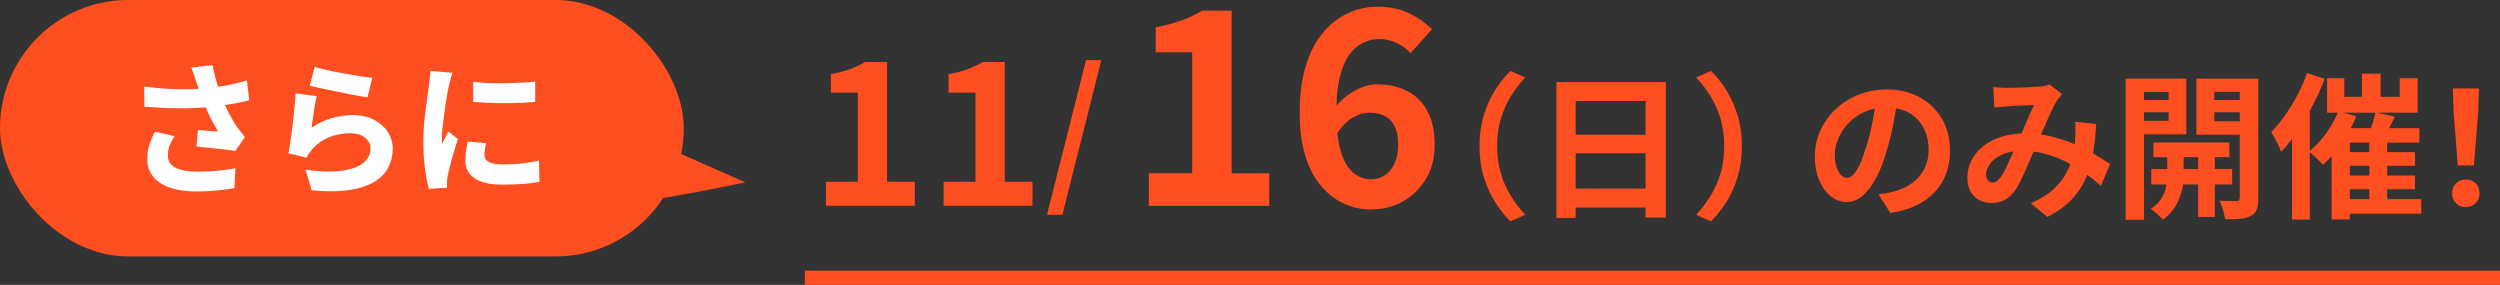 <svg viewBox="0 0 175.5 20" xmlns="http://www.w3.org/2000/svg"><rect x="0" y="0" width="175.5" height="20" fill="#333333" stroke="none"/><g fill="#ff4f20"><path d="m57.98 14.44v-1.68h2.24v-6.26h-1.89v-1.29c.52-.1.97-.22 1.35-.36s.73-.31 1.06-.5h1.53v8.41h1.95v1.68h-6.23z"/><path d="m66.24 14.44v-1.68h2.24v-6.26h-1.89v-1.29c.52-.1.97-.22 1.35-.36s.73-.31 1.06-.5h1.53v8.41h1.95v1.68h-6.23z"/><path d="m73.5 15.08 2.74-10.86h1.07l-2.73 10.86z"/><path d="m80.65 14.44v-2.28h3.04v-8.49h-2.56v-1.75c.71-.14 1.32-.3 1.83-.49s.99-.42 1.43-.68h2.07v11.42h2.64v2.28h-8.46z"/><path d="m96.29 14.71c-.67 0-1.31-.13-1.91-.4s-1.14-.67-1.61-1.22c-.48-.54-.85-1.24-1.12-2.09s-.41-1.86-.41-3.04c0-1.32.15-2.45.44-3.38.29-.94.7-1.71 1.22-2.32s1.11-1.06 1.76-1.35 1.33-.44 2.02-.44c.86 0 1.61.16 2.25.47s1.17.69 1.59 1.12l-1.5 1.67c-.24-.28-.56-.51-.95-.7s-.8-.29-1.22-.29c-.56 0-1.07.16-1.53.49-.46.32-.83.86-1.1 1.61s-.41 1.79-.41 3.11c0 1.13.11 2.03.32 2.71s.51 1.17.87 1.47c.37.3.78.46 1.23.46.35 0 .68-.09.97-.28.29-.18.52-.46.69-.82s.26-.81.26-1.34-.08-.96-.25-1.29c-.16-.33-.4-.57-.7-.72s-.66-.23-1.06-.23c-.38 0-.78.12-1.19.35s-.8.65-1.17 1.25l-.11-1.9c.27-.35.57-.66.91-.91s.7-.45 1.06-.58.71-.2 1.03-.2c.79 0 1.48.15 2.09.46.61.3 1.09.77 1.43 1.4.35.63.52 1.42.52 2.38s-.2 1.73-.61 2.4-.94 1.2-1.61 1.58c-.67.37-1.4.56-2.21.56z"/><path d="m103.86 10.26c0-.79.1-1.5.3-2.16s.46-1.24.79-1.76.69-.98 1.08-1.36l1.04.46c-.37.39-.7.82-1 1.3s-.53 1.01-.71 1.59-.26 1.22-.26 1.93.09 1.34.26 1.92.41 1.11.71 1.59.63.91 1 1.31l-1.04.46c-.39-.39-.75-.84-1.08-1.36s-.59-1.11-.79-1.76-.3-1.37-.3-2.16z"/><path d="m109.26 5.76h7.68v9.51h-1.42v-8.18h-4.91v8.21h-1.35zm.93 3.7h5.92v1.3h-5.92zm0 3.78h5.93v1.33h-5.93z"/><path d="m122.28 10.26c0 .79-.1 1.5-.3 2.16-.2.65-.46 1.24-.79 1.76s-.69.97-1.08 1.36l-1.04-.46c.37-.4.7-.83 1-1.31s.53-1.01.71-1.59.26-1.22.26-1.92-.09-1.35-.26-1.93c-.18-.58-.41-1.11-.71-1.59s-.63-.92-1-1.3l1.04-.46c.4.39.76.84 1.08 1.36.33.52.59 1.11.79 1.76s.3 1.37.3 2.16z"/><path d="m133.2 6.91c-.07.56-.17 1.15-.29 1.78s-.27 1.27-.47 1.91c-.21.74-.46 1.38-.75 1.91-.29.54-.6.95-.94 1.24s-.71.43-1.12.43-.78-.14-1.12-.41-.61-.65-.81-1.14c-.2-.48-.3-1.03-.3-1.65s.13-1.24.38-1.8.61-1.07 1.07-1.5c.46-.44.99-.78 1.61-1.03s1.27-.37 1.99-.37 1.3.11 1.84.33c.55.22 1.01.52 1.4.91s.69.84.89 1.36c.21.52.31 1.08.31 1.68 0 .77-.16 1.46-.47 2.07-.32.61-.78 1.11-1.4 1.51s-1.39.67-2.32.81l-.83-1.31c.21-.02.4-.05.56-.08s.32-.06.46-.1c.35-.09.68-.21.98-.38s.57-.37.8-.62.4-.53.53-.86.19-.69.19-1.09c0-.43-.07-.83-.2-1.19s-.33-.67-.58-.94-.57-.47-.93-.62c-.37-.14-.79-.21-1.26-.21-.59 0-1.1.1-1.55.31s-.82.48-1.13.81-.54.69-.7 1.07-.24.74-.24 1.09c0 .37.04.67.13.92s.2.43.32.55.27.18.41.18.31-.08.46-.24.3-.4.45-.72.29-.73.44-1.22c.17-.53.31-1.09.43-1.69s.2-1.19.25-1.76l1.5.04z"/><path d="m139.9 6.11c.15.01.32.03.49.04s.32.02.43.02c.16 0 .35 0 .56-.01.21 0 .42-.01.64-.02.22 0 .43-.02.63-.03s.36-.03.48-.03c.13 0 .27-.03.4-.05s.25-.06.35-.1l.88.68c-.07.09-.14.17-.21.24s-.12.14-.17.23c-.12.21-.27.49-.43.84-.16.36-.33.74-.51 1.15s-.35.81-.52 1.2c-.11.25-.22.51-.34.79s-.24.55-.36.83-.25.53-.36.77-.23.45-.34.62c-.22.33-.47.57-.74.73s-.6.24-.98.24c-.48 0-.89-.16-1.21-.47-.32-.32-.48-.75-.48-1.31 0-.44.1-.85.3-1.23s.48-.71.84-1c.36-.28.79-.5 1.28-.65s1.03-.23 1.62-.23c.64 0 1.25.07 1.85.22.59.15 1.15.33 1.67.56s.98.46 1.4.71.77.47 1.06.67l-.65 1.53c-.33-.31-.7-.6-1.11-.89s-.85-.55-1.31-.79c-.47-.24-.96-.43-1.48-.57s-1.07-.21-1.63-.21c-.54 0-.99.08-1.37.25s-.67.38-.86.63-.3.52-.3.79c0 .18.05.31.14.41s.2.14.32.14.22-.03.3-.09.17-.16.28-.3c.09-.13.19-.29.28-.47s.19-.38.29-.61c.1-.22.2-.44.3-.67s.2-.45.29-.66c.13-.29.27-.6.41-.92s.27-.63.4-.93.25-.56.36-.79c-.11 0-.25.01-.41.02s-.33 0-.51.02c-.18 0-.36.02-.53.03s-.32.02-.45.03c-.11 0-.25.02-.42.03s-.33.03-.47.05l-.07-1.42zm7.25 2.61c-.04.78-.12 1.49-.24 2.14-.11.65-.29 1.24-.54 1.77s-.58 1.01-1.01 1.44c-.42.43-.97.82-1.63 1.16l-1.17-.96c.67-.29 1.22-.63 1.62-1.01s.71-.78.92-1.2.35-.83.43-1.23.13-.76.15-1.08c.01-.21.02-.42.02-.63s0-.4-.02-.57l1.44.16z"/><path d="m149.22 5.52h1.29v9.91h-1.29zm.66 1.5h2.76v.86h-2.76zm.12-1.5h3.48v3.91h-3.48v-.95h2.24v-2.02h-2.24v-.93zm2.16 4.85h1.13v2.11c0 .18-.02.39-.07.64-.04.25-.12.52-.23.8s-.25.55-.45.81c-.19.26-.43.49-.71.69-.1-.12-.23-.25-.4-.4s-.32-.27-.45-.36c.31-.19.55-.42.72-.69s.29-.54.35-.81.09-.5.09-.68v-2.1zm-1.14 1.5h5.68v1.08h-5.68zm.15-1.87h5.33v1.03h-5.33zm6.75-4.48v.93h-2.48v2.06h2.48v.95h-3.73v-3.94zm-3.61 4.8h1.17v4.91h-1.17zm.67-3.3h2.77v.86h-2.77zm2.25-1.5h1.3v8.37c0 .34-.03.6-.1.8-.07.19-.21.35-.41.46s-.44.18-.74.21c-.29.03-.65.04-1.08.03-.01-.12-.04-.25-.08-.41s-.09-.32-.14-.48-.11-.3-.18-.41c.25 0 .49.01.73.02h.48c.08 0 .14-.03.17-.07s.05-.09.05-.16z"/><path d="m161.95 5.13 1.24.4c-.23.62-.51 1.24-.84 1.87-.32.63-.67 1.22-1.04 1.78s-.76 1.05-1.17 1.47c-.04-.11-.1-.25-.18-.42s-.17-.35-.27-.52c-.09-.18-.18-.32-.25-.43.33-.34.65-.73.96-1.17s.6-.91.87-1.42.49-1.02.68-1.55zm-1.05 3.05 1.25-1.25v8.48h-1.25zm3.26-.37 1.25.36c-.18.43-.39.86-.64 1.28s-.52.81-.81 1.17-.58.68-.89.95c-.07-.08-.16-.18-.28-.3s-.24-.23-.37-.35c-.12-.11-.23-.21-.33-.28.42-.33.82-.75 1.19-1.26s.66-1.04.88-1.58zm-.79-2.32h1.2v1.31h3.89v-1.31h1.26v2.42h-6.36v-2.42zm.31 3.51h6.16v1.01h-4.88v5.39h-1.28zm.69 4.98h5.6v1.02h-5.6zm.01-3.3h5.15v.96h-5.15zm0 1.64h5.15v.96h-5.15zm1.43-7.15h1.31v2.3h-1.31zm.95 2.71 1.36.31c-.15.3-.3.6-.45.89s-.29.54-.42.74l-1.01-.3c.07-.15.13-.33.2-.52s.13-.39.19-.59.1-.37.13-.53zm-.43 1.85h1.25v4.75h-1.25z"/><path d="m173.1 14.54c-.28 0-.51-.09-.69-.28-.18-.18-.27-.41-.27-.69s.09-.52.27-.7.42-.27.69-.27.51.09.69.27.27.42.27.7-.09.51-.27.69-.42.28-.69.28zm-.56-2.93-.3-3.76-.05-1.64h1.83l-.05 1.64-.3 3.76h-1.12z"/><rect height="18" rx="9" width="48"/></g><path d="m10.13 6.08c.65.08 1.25.13 1.79.16.55.03 1.06.03 1.54.02.47-.02.91-.05 1.32-.1.31-.04.61-.08.9-.13s.58-.11.85-.17c.28-.06.54-.13.8-.21l.17 1.38c-.21.07-.45.12-.7.17s-.52.1-.79.14-.54.08-.81.12c-.68.08-1.43.13-2.24.14s-1.75-.02-2.82-.11l-.02-1.41zm2.14 3.47c-.16.23-.28.46-.37.69-.08.22-.12.44-.12.65 0 .4.18.69.53.88.35.18.86.28 1.52.28.56 0 1.06-.02 1.51-.07s.84-.1 1.19-.17l-.08 1.4c-.27.05-.64.1-1.1.15s-1 .08-1.61.08c-.69 0-1.3-.09-1.81-.26-.51-.18-.9-.44-1.18-.78s-.41-.76-.41-1.25c0-.31.04-.61.13-.92s.23-.64.41-.99l1.38.32zm1.5-3.85c-.04-.11-.09-.26-.15-.43s-.12-.35-.19-.53l1.49-.17c.05.27.11.54.18.8s.14.51.22.75.16.47.24.68c.15.41.33.81.54 1.2s.38.69.53.9c.09.13.19.25.28.37s.19.23.28.35l-.67.98c-.15-.03-.33-.06-.54-.08-.22-.03-.45-.06-.71-.08s-.51-.05-.77-.08-.5-.05-.71-.07l.11-1.17c.16.01.33.03.51.05s.35.03.51.04.29.02.39.03c-.11-.19-.23-.41-.36-.64s-.25-.48-.37-.74-.23-.53-.33-.79c-.11-.27-.2-.52-.27-.75s-.15-.42-.21-.59z" fill="#fff"/><path d="m22.23 6.75c-.03.13-.07.29-.1.49-.04.2-.07.4-.1.61s-.06.42-.09.62-.05.36-.07.5c.45-.31.91-.53 1.39-.67s.97-.22 1.47-.22c.61 0 1.12.11 1.54.34.42.22.74.51.97.87.22.35.33.74.33 1.15 0 .45-.1.88-.29 1.27-.19.4-.51.74-.95 1.02s-1.02.48-1.75.6-1.63.13-2.7.03l-.43-1.45c.99.14 1.83.17 2.5.08.68-.09 1.19-.27 1.54-.54.35-.28.52-.62.52-1.04 0-.21-.06-.39-.18-.54-.12-.16-.28-.28-.49-.38-.21-.09-.46-.14-.74-.14-.53 0-1.04.1-1.51.29-.48.2-.87.48-1.17.84-.1.11-.18.21-.24.3s-.11.18-.15.29l-1.28-.31c.04-.2.08-.43.12-.69s.08-.54.12-.85c.04-.3.08-.61.11-.92s.06-.62.09-.92.05-.58.06-.83l1.49.2zm-.15-2.06c.25.08.55.16.92.24s.75.16 1.15.23.77.14 1.12.19.64.09.86.12l-.33 1.36c-.21-.03-.45-.07-.74-.12s-.59-.11-.91-.18c-.32-.06-.63-.13-.94-.19s-.59-.12-.85-.18-.46-.11-.61-.14l.34-1.33z" fill="#fff"/><path d="m31.77 5.1c-.03.07-.06.17-.1.3s-.07.26-.1.38c-.03.13-.05.22-.07.28-.03.12-.06.29-.1.51s-.08.46-.12.74-.08.56-.12.85-.07.57-.1.83-.04.49-.04.68v.22c0 .09.01.16.02.22.05-.1.09-.2.14-.29.05-.1.1-.2.15-.29.05-.1.1-.2.14-.3l.68.53c-.1.29-.2.6-.29.92-.1.32-.18.62-.25.9s-.13.51-.17.69c-.01.07-.03.16-.04.26s-.02.17-.02.22v.2.23l-1.27.08c-.1-.33-.19-.79-.27-1.38s-.12-1.22-.12-1.9c0-.38.02-.76.04-1.15.03-.39.07-.76.12-1.11.05-.36.09-.68.13-.97s.08-.53.1-.72c.02-.15.04-.32.06-.51s.04-.37.05-.54l1.55.13zm2.35 4.96c-.04.17-.07.31-.08.44-.02.12-.03.25-.03.38 0 .11.03.21.08.29s.13.15.24.21c.11.05.24.09.4.12s.36.04.6.04c.45 0 .87-.02 1.26-.06s.81-.11 1.25-.21l.03 1.49c-.33.07-.7.12-1.12.15s-.92.05-1.5.05c-.87 0-1.51-.15-1.94-.45s-.64-.71-.64-1.23c0-.21.01-.42.04-.63s.07-.45.13-.71l1.26.11zm-.92-4.32c.32.04.67.07 1.06.09s.78.02 1.19.01.79-.02 1.16-.04.69-.04.96-.07v1.42c-.31.03-.66.05-1.03.07s-.75.02-1.13.02-.76 0-1.14-.02c-.37-.02-.72-.04-1.05-.07v-1.41z" fill="#fff"/><path d="m43.7 9 .89.39 7.73 3.41s-10.32 2.2-9.32 1.2.7-5 .7-5z" fill="#ff4f20"/><path d="m56.5 19.5h119" fill="none" stroke="#ff4f20" stroke-miterlimit="10"/></svg>